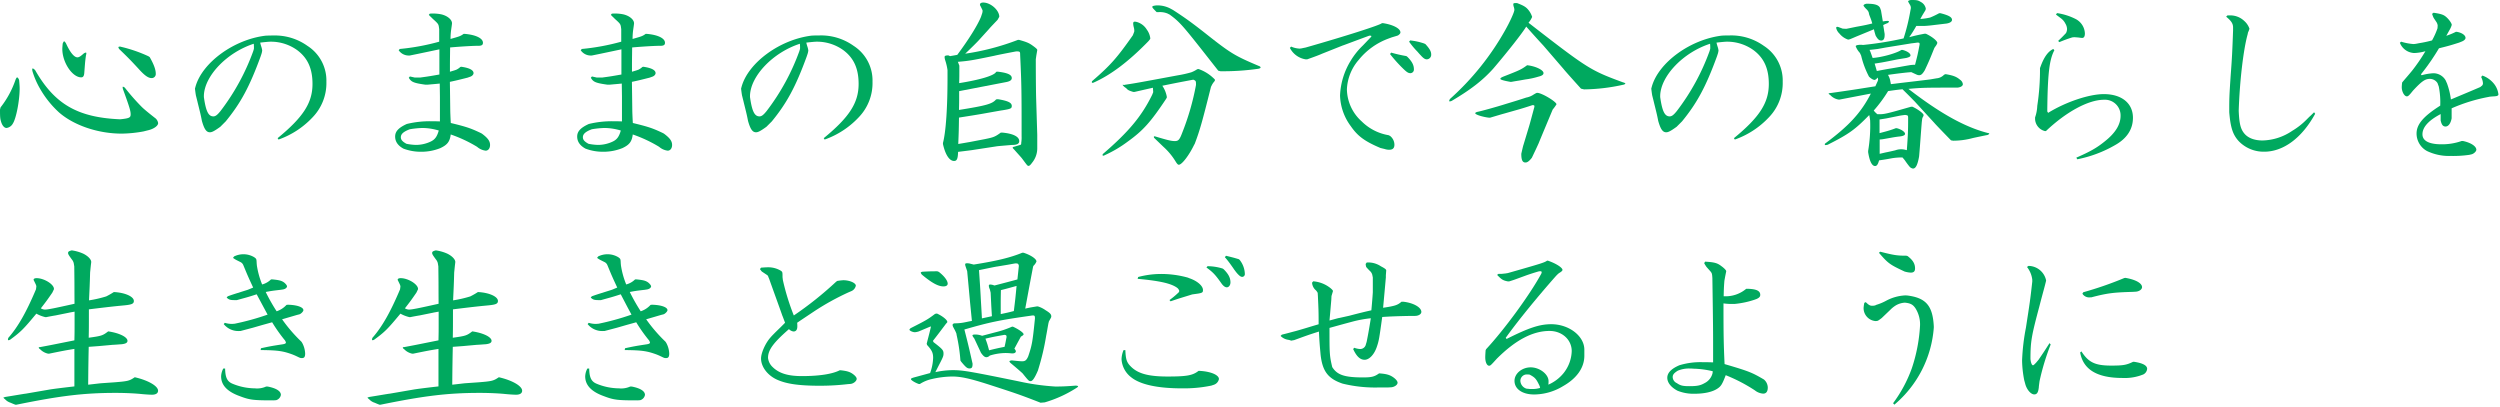 <svg id="レイヤー" xmlns="http://www.w3.org/2000/svg" viewBox="0 0 824 134"><defs><style>.cls-1{fill:#00a95f;}</style></defs><path class="cls-1" d="M.18,35.4A30.7,30.7,0,0,0,5.1,26.34c.18-.48.42-.84.54-.84s.48.3.66.9c.12,1.2.18,2.16.18,2.7,0,4-1.14,9.9-2.22,11.58a2.82,2.82,0,0,1-2.1,1.5c-.66,0-1.26-.6-1.68-1.68C.06,39.24,0,38.82,0,36.12Zm47.1,7.92a41.67,41.67,0,0,1-7.2.72c-7.74,0-15.72-2.7-20.64-7a32.37,32.37,0,0,1-6.24-7.8,26.38,26.38,0,0,1-2.52-5.82,3.56,3.56,0,0,1-.06-.66.16.16,0,0,1,.18-.18c.18,0,.42.18.78.54,6.42,11.22,14,15.6,28,16.2,3-.3,3.48-.54,3.48-1.62s-.3-2.22-2.52-8.28a3.59,3.59,0,0,1-.12-.72.13.13,0,0,1,.12-.12,1.29,1.29,0,0,1,.78.54,70.71,70.71,0,0,0,5.4,6.12q1,1,4.32,3.6a2.56,2.56,0,0,1,1.08,1.74c0,.84-1.26,1.8-3,2.28Zm-19-26c.12,0,.18.12.18.24a2.55,2.55,0,0,1-.12.66C28,20.52,28,21.36,27.78,24c-.06,1-.36,1.5-1,1.5-2.94,0-6.24-4.92-6.24-9.36,0-.36.06-1,.12-1.74.18-.48.36-.78.48-.78s.42.3.66.78c1.32,2.88,2.64,4.5,3.72,4.5.48,0,1-.3,2-1.2A1.54,1.54,0,0,1,28.26,17.34Zm21.06,1.5c1.44,2.52,2,4.2,2,5.46A1.34,1.34,0,0,1,50,25.74c-1.14,0-2.34-.84-4.38-3.12-2.22-2.4-3.18-3.42-6.3-6.42a1.74,1.74,0,0,1-.3-.6c0-.18.24-.24.48-.24a.89.89,0,0,1,.36.06,47,47,0,0,1,9.06,3.12Z"/><path class="cls-1" d="M91.5,45.54C100,38.58,103,33.84,103,27.66c0-5-1.56-8.52-5-11.1a14.82,14.82,0,0,0-8.76-2.82c-.72,0-1.8.12-3.48.3a11.24,11.24,0,0,0,.36,1.32,6.71,6.71,0,0,1,.3,1.26,5.43,5.43,0,0,1-.3,1.32l-.24.72C82.26,28.56,79.32,34,74.4,40l-1.8,1.8c-2,1.44-2.76,1.8-3.42,1.8-1.14,0-1.86-1-2.64-3.78-.3-1.62-.66-3.06-.78-3.54-.24-1-.48-1.92-.72-2.94l-.48-1.92c-.06-.36-.18-1.14-.3-2.22l.18-.66C66.66,20.64,77.1,13,87.54,11.76c1.14-.06,2.1-.06,2.58-.06a18.43,18.43,0,0,1,11.22,3.42,13.56,13.56,0,0,1,6.24,11.82A16.25,16.25,0,0,1,103,38.7,28.32,28.32,0,0,1,91.8,46ZM67.2,32c.66,4.68,1.5,6.36,3.12,6.36.72,0,1.32-.48,2.34-1.74a73.56,73.56,0,0,0,10.8-19.74l.18-.6a1.67,1.67,0,0,0,.06-.6,11.25,11.25,0,0,0-.06-1.26c-8.88,2.88-16.26,10.62-16.44,17.1Z"/><path class="cls-1" d="M141.66,4.5a13.65,13.65,0,0,1,3.84.24c2,.48,3.48,1.74,3.48,2.94,0,.12-.06.66-.18,1.44l-.12.84a21.17,21.17,0,0,0-.18,2.88c2.94-.84,3.24-.9,4.32-1.68h.3c3.66.3,6.06,1.44,6.06,2.94,0,.72-.42,1-1.56,1H157q-3.33.09-8.64.54c-.06,4.68-.06,5-.06,8,1.26-.36,1.8-.54,2.1-.66a5.09,5.09,0,0,0,1.32-.9L152,22c2.64.36,4.08,1.08,4.08,2.1,0,.48-.48,1-1.14,1.2l-.84.3c-2.88.72-3.3.84-5.82,1.38l.06,4.44.06,4.62c0,.66.06,2.46.18,4.5,5.22,1.26,6.6,1.74,10,3.36l.3.18c2,1.5,2.64,2.46,2.64,3.72,0,1.08-.6,1.86-1.44,1.86a5.23,5.23,0,0,1-2.82-1.26,44.51,44.51,0,0,0-8.7-4.08c-.3,2.4-1.14,3.42-3.42,4.5a16.75,16.75,0,0,1-6.24,1.2A16.29,16.29,0,0,1,133,49c-1.86-1-2.76-2.34-2.76-4s1.08-2.88,3.84-4.14a32.09,32.09,0,0,1,7.8-.9c.66,0,1.74,0,3.12.06V36.3L145,31.86l-.06-4.32c-1.74.18-2,.18-3.9.36h-.9c-3.84-.54-4.62-.9-5.4-2.28l.36-.42,1.62.36h1.74c3.18-.42,3.66-.54,6.36-1V16.26l-3.12.66-4,.84-2.64.54h-.48a4,4,0,0,1-3.18-1.74l.36-.42a74.11,74.11,0,0,0,13-2.4V9.6l-.12-.84c-.12-.72-.3-1-1.38-2-.54-.48-.6-.54-1.14-1.08a9.56,9.56,0,0,1-.78-.78Zm-9.54,40.74c0,.84.54,1.44,1.86,2.16a18.41,18.41,0,0,0,3.06.36,11.33,11.33,0,0,0,5-1.14c1.32-.66,2-1.56,2.58-3.6a19.37,19.37,0,0,0-5.34-.84,29.93,29.93,0,0,0-4.2.42C133,43.38,132.12,44.16,132.12,45.24Z"/><path class="cls-1" d="M201.66,4.5a13.65,13.65,0,0,1,3.84.24c2,.48,3.48,1.74,3.48,2.94,0,.12-.06.66-.18,1.44l-.12.84a21.17,21.17,0,0,0-.18,2.88c2.94-.84,3.24-.9,4.32-1.68h.3c3.66.3,6.06,1.44,6.06,2.94,0,.72-.42,1-1.56,1H217q-3.33.09-8.64.54c-.06,4.68-.06,5-.06,8,1.26-.36,1.8-.54,2.1-.66a5.09,5.09,0,0,0,1.32-.9L212,22c2.64.36,4.08,1.08,4.08,2.1,0,.48-.48,1-1.14,1.2l-.84.3c-2.88.72-3.3.84-5.82,1.38l.06,4.44.06,4.62c0,.66.06,2.46.18,4.5,5.22,1.26,6.6,1.74,10,3.36l.3.18c2,1.5,2.64,2.46,2.64,3.72,0,1.08-.6,1.86-1.44,1.86a5.23,5.23,0,0,1-2.82-1.26,44.51,44.51,0,0,0-8.7-4.08c-.3,2.4-1.14,3.42-3.42,4.5a16.75,16.75,0,0,1-6.24,1.2A16.29,16.29,0,0,1,193,49c-1.86-1-2.76-2.34-2.76-4s1.08-2.88,3.84-4.14a32.09,32.09,0,0,1,7.8-.9c.66,0,1.74,0,3.12.06V36.3L205,31.86l-.06-4.32c-1.74.18-2,.18-3.9.36h-.9c-3.84-.54-4.62-.9-5.4-2.28l.36-.42,1.62.36h1.74c3.18-.42,3.66-.54,6.36-1V16.26l-3.12.66-4,.84-2.64.54h-.48a4,4,0,0,1-3.18-1.74l.36-.42a74.11,74.11,0,0,0,13-2.4V9.6l-.12-.84c-.12-.72-.3-1-1.38-2-.54-.48-.6-.54-1.14-1.08a9.56,9.56,0,0,1-.78-.78Zm-9.54,40.74c0,.84.54,1.44,1.86,2.16a18.41,18.41,0,0,0,3.06.36,11.33,11.33,0,0,0,5-1.14c1.32-.66,2-1.56,2.58-3.6a19.37,19.37,0,0,0-5.34-.84,29.93,29.93,0,0,0-4.2.42C193,43.38,192.12,44.16,192.12,45.24Z"/><path class="cls-1" d="M271.5,45.54C280,38.58,283,33.84,283,27.66c0-5-1.56-8.52-5-11.1a14.82,14.82,0,0,0-8.76-2.82c-.72,0-1.8.12-3.48.3a11.24,11.24,0,0,0,.36,1.32,6.71,6.71,0,0,1,.3,1.26,5.43,5.43,0,0,1-.3,1.32l-.24.72C262.26,28.56,259.32,34,254.4,40l-1.8,1.8c-2,1.44-2.76,1.8-3.42,1.8-1.14,0-1.86-1-2.64-3.78-.3-1.62-.66-3.06-.78-3.54-.24-1-.48-1.92-.72-2.94l-.48-1.92c-.06-.36-.18-1.14-.3-2.22l.18-.66c2.22-7.92,12.66-15.54,23.1-16.8,1.14-.06,2.1-.06,2.58-.06a18.43,18.43,0,0,1,11.22,3.42,13.56,13.56,0,0,1,6.24,11.82A16.25,16.25,0,0,1,283,38.7,28.32,28.32,0,0,1,271.8,46ZM247.2,32c.66,4.68,1.5,6.36,3.12,6.36.72,0,1.32-.48,2.34-1.74a73.56,73.56,0,0,0,10.8-19.74l.18-.6a1.67,1.67,0,0,0,.06-.6,11.25,11.25,0,0,0-.06-1.26c-8.88,2.88-16.26,10.62-16.44,17.1Z"/><path class="cls-1" d="M328.8,6.54c-1.32,1.38-2.64,2.76-2.7,2.88l-3.48,3.84c-.6.66-2.34,2.4-4.5,4.44a81,81,0,0,0,17.4-4.56h.36c2.76.78,3.36,1.08,4.62,2,1,.72,1.44,1.14,1.38,1.38l-.3,1.74-.18,1.26c0,6.18.06,11.34.12,13.14l.36,11.82V49a7.47,7.47,0,0,1-1.74,4.68c-.42.6-.84,1-1.08,1-.42,0-.42-.06-2.16-2.4-.36-.48-1-1.14-2.7-3.06-.24-.24-.42-.42-.42-.54s.12-.24.42-.3l1.8-.54c.54-.12.6-.18.6-.78a10.68,10.68,0,0,0,.12-2.1c0-14.34,0-16.92-.48-26.88,0-1.08-.06-1.14-1.32-1.14-3.18.6-6.24,1.2-7.2,1.44-7.5,1.56-8.34,1.68-12,2l.48,1.26c0,3.66,0,3.9-.06,5.76,6.84-1.08,11.7-2.52,12.18-3.72l.48-.06c3.24.36,4.68,1,4.68,2.1,0,.72-.66,1.14-2.1,1.38l-15.24,2.94v2c0,1.26,0,2-.06,4.2,9-1.44,11-2,12.24-3.48l.6-.06c3.3.54,4.56,1.14,4.56,2.22,0,.84-.36,1-3.12,1.44-.48.06-1.44.24-2.82.48-3.72.66-4.14.78-11.46,1.92-.06,4-.06,4.56-.24,8.7,1.86-.3,3.12-.54,3.54-.6l5.22-1c2.88-.6,3.3-.72,5.28-2.16h.36c3.6.3,5.7,1.32,5.7,2.82,0,.9-.78,1.26-2.46,1.26-2.7.24-4.5.36-5.16.48l-7.44,1.14c-.18.06-2.7.36-5.1.66-.06,2.22-.36,3-1.32,3-1.5,0-2.88-2-3.66-5.58v-.36c1-3.78,1.5-11.94,1.5-21.36V23.1a18.44,18.44,0,0,0-.78-3.3,4.16,4.16,0,0,1-.18-1c0-.42.36-.54,1.26-.54l.54.24,1.38-.24,1-.18c3.78-5.1,6.6-9.6,7.8-12.48l.3-.9a3.22,3.22,0,0,0,.24-1.14c0-.18,0-.18-.78-1.74C323,1.8,323,1.68,323,1.5c0-.42.42-.66,1.08-.66,2.34,0,5.1,2.34,5.28,4.5a.45.45,0,0,1-.06.3Z"/><path class="cls-1" d="M378.48,13.62c-6.48,6.66-12.36,11.1-18.06,13.62a.76.76,0,0,1-.36.06.16.16,0,0,1-.18-.18.76.76,0,0,1,.06-.36c6.12-5.28,8.22-7.68,13.44-15.12l.42-1.08a1.17,1.17,0,0,0,.06-.48,4.08,4.08,0,0,0-.18-1.14,5.78,5.78,0,0,1-.18-1.2c0-.42.18-.6.54-.6a3.33,3.33,0,0,1,.9.18A5.66,5.66,0,0,1,378,9.78a6,6,0,0,1,1.14,2.88c0,.12-.06.18-.12.3ZM395,22.74a13.42,13.42,0,0,1,4.68,2.76c.6.54.78.72.78.9a1.18,1.18,0,0,1-.24.48,5.53,5.53,0,0,0-.78,1.14l-.3.6C396.24,40.2,395.46,43,393.78,47.4l-.24.42c-1.62,3.36-4,6.48-5,6.48-.3,0-.6-.3-1.14-1.2a21.41,21.41,0,0,0-3.9-4.68l-3.12-3a.76.76,0,0,1-.06-.36c0-.06.06-.12.18-.12a.76.76,0,0,1,.36.06c4,1.2,5.22,1.5,6.36,1.5s1.56-.42,2.4-2.64A83.71,83.71,0,0,0,394.2,28c0-1.26,0-1.38-.9-1.74-3.78.72-4.86.9-10.2,2A9.32,9.32,0,0,1,384.6,32a.85.85,0,0,1-.12.36l-.3.48c-4.92,7.38-7.44,10.2-12.36,13.74a40.27,40.27,0,0,1-7.68,4.56,1.14,1.14,0,0,1-.54.18.16.16,0,0,1-.18-.18.76.76,0,0,1,.06-.36c8.52-7.32,12.78-12.42,16.26-19.5l.36-.9L380,28.92l-3.18.72-2.88.66h-.42c-1.38-.42-1.8-.6-2.34-1.26A4,4,0,0,1,370,28V28l.06-.06.48.06a.45.45,0,0,0,.24-.06c4-.6,4.5-.72,17.46-3.12a36.83,36.83,0,0,0,4.44-1,10.3,10.3,0,0,0,1.92-1ZM386.64,3.3c4,2.58,6.36,4.32,10.5,7.56,8.64,6.84,9.78,7.5,18.06,11a.71.71,0,0,1,.3.36c0,.24-.42.42-1,.48a81.25,81.25,0,0,1-12.24.78l-.72-.18-5.28-6.72C389.76,8.34,388.56,7,385.5,4.8l-.72-.36A6.6,6.6,0,0,0,381.9,4h-.66c-1.32-1.32-1.44-1.5-1.44-1.74s.3-.36,1.32-.48a9.21,9.21,0,0,1,4.56,1Z"/><path class="cls-1" d="M455.76,7.62c3.3.48,5.82,1.74,5.82,3.06,0,.3-.24.6-.66.9-.12.12-.12.12-2.16.72l-1.14.42a22.67,22.67,0,0,0-9.84,7.08,15.76,15.76,0,0,0-3.84,9.66A14.52,14.52,0,0,0,448.8,40a16.44,16.44,0,0,0,8.88,4.56l.48.24a3.72,3.72,0,0,1,1.44,2.88c0,1.14-.54,1.68-1.74,1.68a4.51,4.51,0,0,1-1.44-.24L455,48.78c-5.22-2.22-7.5-3.9-9.78-7.2a17.74,17.74,0,0,1-3.54-10.08A23.65,23.65,0,0,1,445.2,20a24.23,24.23,0,0,1,4-5c1.62-1.68,2.46-2.58,2.52-2.64a1.07,1.07,0,0,0,.3-.42c0-.12-.18-.18-.42-.18h-.3c-7.8,2.88-8,3-8.76,3.24l-6.78,2.7c-.78.36-2.46,1-4.92,1.86h-.48a7.06,7.06,0,0,1-5.22-3.78l.42-.42a7.7,7.7,0,0,0,2.76.66,5.34,5.34,0,0,0,1.14-.18l.9-.18c13.26-3.78,24.48-7.38,25.08-8Zm8.1,11.1c1.5,1.5,2.16,2.7,2.16,4.08a1.19,1.19,0,0,1-1.14,1.32c-.66,0-1.14-.3-2.1-1.2a47.37,47.37,0,0,1-4.62-5.1l.36-.48a46.1,46.1,0,0,0,5,1.14Zm5.94-4.2c1.44,1.56,1.92,2.46,1.92,3.42a1.51,1.51,0,0,1-1.44,1.62c-.6,0-1.14-.36-2-1.32-.36-.36-.72-.78-1.08-1.2a26.82,26.82,0,0,1-2.76-3.3l.36-.42a21.15,21.15,0,0,1,4.56,1Z"/><path class="cls-1" d="M508.68,15c-1.86-2-3.72-4.08-5.64-6.24-1.14,2-6.3,8.52-10.86,13.86-3.6,4-7.56,7-13.68,10.62a1.6,1.6,0,0,1-.72.18c-.06,0-.12-.06-.12-.18a1.32,1.32,0,0,1,.36-.72A88.21,88.21,0,0,0,496.08,10c1.56-2.76,3.06-6,3.06-6.78a3.91,3.91,0,0,0-.24-1.08,3.59,3.59,0,0,1-.12-.72c0-.36.18-.42,1.2-.42,1.92.72,2.82,1.2,3.54,2A6.93,6.93,0,0,1,505,5.58a7.9,7.9,0,0,1-1.2,1.92c19.5,15.12,20.34,15.66,31.08,19.62.48.12.84.3.84.42s-.36.36-.84.42a61.64,61.64,0,0,1-12.78,1.5l-1-.24c-2.28-2.52-5.34-5.94-5.7-6.42ZM490.5,38.76c-2.1-.3-4.26-1-4.26-1.44,0-.18.3-.36.84-.48.78-.12,6.24-1.62,9.24-2.58,2.58-.78,4.56-1.38,6.72-2.1a6.58,6.58,0,0,0,2-.72c1.14-.72,1.44-.84,1.62-.84,1.5,0,6.36,2.94,6.36,3.78a14.79,14.79,0,0,1-1.26,1.74c-2.58,6.18-4.14,9.9-4.62,11.1C506.34,49,506,49.68,504.9,52c-.9,1.14-1.5,1.56-2.1,1.56-1,0-1.38-.84-1.38-2.88.36-1.56.6-2.64.72-2.94l1.74-5.76c.3-.9,1-3.6,1.8-6.54a1.35,1.35,0,0,0,.06-.42c0-.3-.12-.36-.66-.36-2.16.72-3.6,1.14-4.2,1.32l-5.28,1.5c-.48.12-2.46.72-4.5,1.32ZM497.94,27c-2.1-.36-3.42-.72-3.42-1s.36-.48.9-.72c5.52-2.16,5.94-2.34,7.92-3.78,2.76.3,5.4,1.56,5.4,2.58,0,.54-.48.9-1.74,1.2a25.28,25.28,0,0,1-4.2.9l-1.68.3c-.6.12-1.56.24-2.82.48Z"/><path class="cls-1" d="M571.5,45.54C580,38.58,583,33.84,583,27.66c0-5-1.56-8.52-5-11.1a14.82,14.82,0,0,0-8.76-2.82c-.72,0-1.8.12-3.48.3a11.24,11.24,0,0,0,.36,1.32,6.71,6.71,0,0,1,.3,1.26,5.43,5.43,0,0,1-.3,1.32l-.24.72C562.26,28.56,559.32,34,554.4,40l-1.8,1.8c-2,1.44-2.76,1.8-3.42,1.8-1.14,0-1.86-1-2.64-3.78-.3-1.62-.66-3.06-.78-3.54-.24-1-.48-1.92-.72-2.94l-.48-1.92c-.06-.36-.18-1.14-.3-2.22l.18-.66c2.22-7.92,12.66-15.54,23.1-16.8,1.14-.06,2.1-.06,2.58-.06a18.43,18.43,0,0,1,11.22,3.42,13.56,13.56,0,0,1,6.24,11.82A16.25,16.25,0,0,1,583,38.7,28.32,28.32,0,0,1,571.8,46ZM547.2,32c.66,4.68,1.5,6.36,3.12,6.36.72,0,1.32-.48,2.34-1.74a73.56,73.56,0,0,0,10.8-19.74l.18-.6a1.67,1.67,0,0,0,.06-.6,11.25,11.25,0,0,0-.06-1.26c-8.88,2.88-16.26,10.62-16.44,17.1Z"/><path class="cls-1" d="M634.08,4.26c-.54.9-.6,1-1.14,2a21.07,21.07,0,0,0,3.24-.48,29,29,0,0,0,3-1.44h.36c2.82.72,3.84,1.32,3.84,2.22,0,.54-.6,1-1.8,1.2-5.1.6-5.76.72-7.2.78h-2.76a38.94,38.94,0,0,1-2.34,3.72c2.52-.66,2.88-.72,5-1.14h.48c2,.9,3.84,2.4,3.78,3.06a3.29,3.29,0,0,1-.54,1l-.42.6c-1.5,3.72-1.74,4.32-3.18,7.38-.72,1.2-1.2,1.62-1.8,1.62s-.6-.06-2.64-1c-1.74.12-4.32.42-7.68.9a6.08,6.08,0,0,1,.72,1.8c0,.12.12.54.24,1.26.84-.12,1.62-.18,1.92-.24,4-.48,7.68-.9,11-1.32l2.1-.36a3.84,3.84,0,0,0,2.52-1.2l.48-.18c2.52.42,3.6.84,4.8,1.86a2.06,2.06,0,0,1,.9,1.44c0,.54-.6,1-1.74,1.14-10.32,0-11.64,0-16.2.42,10.38,8,18.48,12.54,26.1,14.52q.54.09.54.18c0,.18-.18.3-.54.48-2.1.42-4.08.84-4.8,1a25,25,0,0,1-6.54.9l-.72-.12c-2.58-2.64-5.34-5.52-5.46-5.7l-6.54-7.14c-.48-.48-1.86-1.92-4-4-2.28.24-2.58.3-4.74.6a44.92,44.92,0,0,1-4.74,6.42,7.56,7.56,0,0,0,1.2,1.2c2.28.06,2.7-.06,11.1-2.46h.48c1.8.84,3.66,2.22,3.66,2.76a1.53,1.53,0,0,1-.12.42,2.23,2.23,0,0,0-.36.9l-.12,1c-.36,4.38-.54,7.32-.84,10.8l-.06.6c-.48,2.64-1.08,3.9-2,3.9a1.86,1.86,0,0,1-1.2-.72c-.3-.36-.72-.9-1.26-1.68-.18-.3-.54-.72-1-1.26a19.85,19.85,0,0,0-3.72.3c-1.5.3-2.82.48-4,.66-.36,1.32-.72,1.86-1.32,1.86-1,0-1.8-1.5-2.28-4.56v-.42a50,50,0,0,0,.66-10.08c-.12-.78-.12-.9-.3-1.74-4.68,4.8-6.66,6.24-13.68,9.78a3.59,3.59,0,0,1-.72.12c-.18,0-.24-.06-.24-.18a.54.54,0,0,1,.06-.3c8-5.94,11.88-10.2,15.12-16.5l-2.52.48-7.8,1.5H606a4.74,4.74,0,0,1-2.58-1.32c-.18-.18-.36-.36-.48-.36l-.24-.24c0-.12.3-.24.72-.24,5.1-.72,8.7-1.26,10.5-1.56l4.2-.66.78-1.74a1.85,1.85,0,0,0,.12-.48,3.1,3.1,0,0,0-.12-.66c-.42.48-.78.78-1.08.78s-1-.3-1.8-1.08a29.38,29.38,0,0,1-2.58-6.9l-.3-.66a2.19,2.19,0,0,0-.42-.6,6.56,6.56,0,0,1-1.08-1.86c0-.18.3-.36.84-.42a5.1,5.1,0,0,1,1.56,0,111.36,111.36,0,0,0,13.38-2.16,65.7,65.7,0,0,0,2.22-9l.18-1a2,2,0,0,0-.3-1.08c-.48-.84-.6-1-.6-1.14S629.34,0,630,0c1.74,0,2.16.06,3.12.66a3.11,3.11,0,0,1,1.62,2.16,1.37,1.37,0,0,1-.18.66Zm-22.2,4.56c3.06-.54,3.42-.66,5.22-1.08-.36-1.32-.48-1.5-1-2.88L615.9,4a3.26,3.26,0,0,0-.84-1.08c-.78-.84-.84-1-.84-1.14s.3-.42.9-.54c2.82-.06,4.26.42,4.62,1.56l.24.66.3,1.8.3,1.8a14.51,14.51,0,0,1,1.5-.18c.36.06.54.12.54.24s-.12.24-.42.48a16.31,16.31,0,0,0-1.5.66c.24,1.32.24,1.5.48,2.94v.3c0,1.26-.36,1.86-1.14,1.86-.54,0-1-.3-1.5-1.08l-.3-.48a18.62,18.62,0,0,1-.6-2.16c-.48.24-1,.42-1.56.66l-4.38,1.8c-.42.18-1.08.48-2,.84l-.54.12a6.11,6.11,0,0,1-2.88-2,3.6,3.6,0,0,1-1.08-1.86.35.35,0,0,1,.36-.36,2.18,2.18,0,0,1,.66.18l1.14.42,1.2.06ZM618.6,23.4c1.92-.36,3.54-.66,4.32-.78,2.22-.36,4.38-.78,6.54-1.14a9.92,9.92,0,0,1,1.74-.12c.78-3,.9-3.48,1.44-6.36a1.49,1.49,0,0,0,.06-.48c0-.42-.12-.48-.78-.48-1.14.18-2,.24-2.22.3l-4.08.66-4.08.66-2.64.48c-.48.06-1.38.18-2.7.3l.3.66c.36,1,.42,1.14.72,2,2.88-.18,7.74-1.5,9.48-2.64h.42c1.56.42,2.58,1.14,2.58,1.8,0,.36-.42.6-1.38.84l-2.58.42c-.42.06-1.5.3-3.06.6-2.1.42-2.76.54-4.8.84l.36,1.2Zm9.9,26c.36-5,.42-6.24.42-10.38,0-1-.06-1-1-1.14-1,.12-1.74.24-2,.3l-4.14.84c-.3.06-1.14.18-2.28.36v4.5l1.8-.48a34.25,34.25,0,0,0,3.54-1.14h.36c1.44.36,2.7,1.2,2.7,1.86q0,.72-2.16.9c-1,.12-2,.3-2,.3l-2.7.48a9.73,9.73,0,0,1-1.5.18V50.7c1.08-.24,2-.48,2.4-.54,1.44-.3,2.4-.54,2.7-.6a5.59,5.59,0,0,1,3.78-.06Z"/><path class="cls-1" d="M675.06,37.2c5.82-3.6,13.5-6.18,18.36-6.18,5.88,0,9.6,3,9.6,7.8,0,3.78-2,6.84-5.88,9a40.34,40.34,0,0,1-12.48,4.68l-.3-.54c4.56-2,6.78-3.24,9.42-5.4,3.48-2.76,5.16-5.52,5.16-8.4a5.15,5.15,0,0,0-5.46-5.28c-5.16,0-12.48,4-19.14,10.32H674a4.25,4.25,0,0,1-3.24-4.08V38.7a12.71,12.71,0,0,0,.72-3.78,77.33,77.33,0,0,0,.9-12.48l.18-.48c1.14-3.12,2.46-5,4.2-5.82l.36.42c-1.68,3.12-2.22,7.92-2.34,20.16Zm3.3-23.7c1.32-1.26,1.5-1.44,2.58-2.58a2.92,2.92,0,0,0,.36-1.38,3.68,3.68,0,0,0-.54-1.74,4.84,4.84,0,0,0-1.44-1.74c-.24-.18-.78-.6-1.68-1.26l.36-.48a19.92,19.92,0,0,1,6.24,2A5.62,5.62,0,0,1,687.18,11c0,1-.3,1.5-.9,1.5a9.75,9.75,0,0,1-1.08-.12c-.6-.06-1.44-.12-1.56-.12l-.6.06a44.59,44.59,0,0,0-4.26,1.56Z"/><path class="cls-1" d="M763.08,37.5C758.76,45.42,752.64,50,746.28,50a11.39,11.39,0,0,1-8.34-3.42c-2-2.16-2.76-4.5-3.18-9.6,0-4.62,0-5,.48-12.24.42-5.46.54-7.86.78-14.7v-1c0-1.26-.6-2.16-2.28-3.54l.42-.42h.6a6.66,6.66,0,0,1,4.92,1.8,6,6,0,0,1,1.74,2.58,7.5,7.5,0,0,1-.48,1.26l-.12.6c-1.44,5.16-2.64,15.78-2.94,25.2.18,4.2.6,6,1.86,7.5s3.36,2.28,6,2.28a18.1,18.1,0,0,0,9.78-3.18,23.35,23.35,0,0,0,4.74-3.72l.9-.9c.36-.3.9-.84,1.56-1.5Z"/><path class="cls-1" d="M809.82,10.5c1.68.3,2.82,1.14,2.82,2,0,.42-.48.9-1.26,1.2l-.9.36c-3.36,1.08-4,1.2-6.6,1.86a74.19,74.19,0,0,1-5.94,8.58l.24.3a17.52,17.52,0,0,1,3.9-.66,4.67,4.67,0,0,1,4,2.34l.48,1.08a25.12,25.12,0,0,1,1.26,5.22c6-2.52,6.18-2.58,9.66-4.08l.6-.48a1.09,1.09,0,0,0,.3-.84,5.24,5.24,0,0,0-.6-2l.42-.48a8.66,8.66,0,0,1,3.9,2.82,6.93,6.93,0,0,1,1.38,3.36.46.46,0,0,1-.36.48c-.12.12-.42.12-.78.18-1.08.06-1.62.12-1.68.12l-.6.12a55.62,55.62,0,0,0-12,3.72V39c-.3,1.68-1.08,2.7-2,2.7s-1.32-.66-1.62-2v-2.1c-4,2.1-6,4.32-6,6.66,0,2.16,2.16,3.3,6.3,3.3a19.43,19.43,0,0,0,6.6-1.08h.48c2.58.54,4.38,1.74,4.38,2.88,0,.54-.84,1.32-1.56,1.5l-.78.18a37.74,37.74,0,0,1-6.12.36,16.79,16.79,0,0,1-7.8-1.62A6.57,6.57,0,0,1,796.5,44c0-3,2.22-5.64,7.8-9.18a26.4,26.4,0,0,0-.48-6.3l-.42-1.14A3,3,0,0,0,800.88,26c-1.56,0-2.7.78-5.58,3.9-1.2,1.5-1.56,1.86-2,1.86-.84,0-1.68-1.56-1.68-3,0-.42.06-1,.12-1.56l.24-.3c1.32-1.56,1.62-1.86,3-3.54a59,59,0,0,0,4.44-6.48,15.55,15.55,0,0,1-3.78.6l-.48-.06A5.28,5.28,0,0,1,791,14.1l.42-.36a18,18,0,0,0,4.08.78,6.93,6.93,0,0,0,1-.12l.9-.18a37.65,37.65,0,0,0,4.2-.9,24.17,24.17,0,0,0,1.8-4l.06-.9A2.63,2.63,0,0,0,803,7.2l-.84-1.26a8,8,0,0,1-.54-1.38l.48-.36c2,.3,3.06.54,3.84,1.14,1,.72,2.16,2.28,2.16,2.88A7.53,7.53,0,0,1,807.3,10l-1,1.8a22,22,0,0,0,3.18-1.32Z"/><path class="cls-1" d="M24.54,96.56c0-3,0-3.6-.06-8.76l-.18-1.08a3.16,3.16,0,0,0-.66-1.26c-1-1.38-1.2-1.68-1.2-2.1s.3-.6,1.2-.84a13.92,13.92,0,0,1,3.78,1.08c1.62.78,2.76,2,2.64,2.88l-.12,1-.24,2.34c-.12,4.5-.18,5.16-.36,9.18A40.09,40.09,0,0,0,35,97.7a25.08,25.08,0,0,0,2.52-1.44c3.72.18,6.6,1.5,6.6,2.94,0,.9-.66,1.2-3.06,1.44s-2.94.24-11.76,1.32c0,5.46,0,6.48-.06,9.36,4.32-.6,4.62-.72,6.42-2.1,3.66.54,6.36,1.86,6.36,3.12,0,.66-.66,1-2.1,1.14-.36,0-1.38.12-2.82.18l-4.62.42-3.24.24c-.12,5.94-.12,6.6-.18,12.48,2.16-.24,3.6-.42,4.26-.48l4.32-.3c4.56-.36,5-.48,6.78-1.68,4.38,1,7.68,2.88,7.68,4.44,0,.84-.72,1.32-2,1.32-.84,0-2.58-.12-4.26-.3-2.28-.18-4.86-.3-7.74-.3-10.62,0-18.48,1-32.7,3.9H5.1c-.36-.12-1.08-.42-1.62-.66a4.05,4.05,0,0,1-1.8-1.14,2.28,2.28,0,0,1-.36-.3c-.12-.12-.18-.18-.18-.24s.24-.12.66-.24c3.06-.48,5.94-1,6.72-1.08l8-1.38c1.14-.18,3.9-.54,8-1V115c-2.94.48-3.9.66-8.28,1.56h-.42a5.08,5.08,0,0,1-2.64-1.5.76.76,0,0,1-.42-.48c0-.12.18-.18.48-.18l2.22-.42c1.62-.3,2.46-.48,9.06-1.8.06-2.46.06-3.24.06-5.46v-4c-1,.18-1.68.3-1.92.36l-4.44.9c-.42.06-1.44.24-2.94.54h-.36a11.52,11.52,0,0,1-2.94-1.14c-4.14,5-5.1,6-8.64,8.58a1.38,1.38,0,0,1-.54.18c-.12,0-.18-.06-.18-.24a2.23,2.23,0,0,1,.12-.54c3.18-3.6,5.94-8.46,9.12-16l.12-.9V94.4c-.06-.42-.06-.42-.84-2-.06-.06-.06-.12-.06-.24,0-.3.42-.48,1-.48,2.4,0,5.7,2,5.7,3.54a.36.36,0,0,1-.06.24l-.48,1c-1.74,2.52-2,2.88-3.78,5.16a2.75,2.75,0,0,0,1.32.42c1,0,3.06-.42,9.78-1.92Z"/><path class="cls-1" d="M88.2,127.4c2.82.54,4.38,1.5,4.38,2.76A2.19,2.19,0,0,1,91,131.9l-.84.06c-6.6,0-7.8-.12-11.1-1.38-4.2-1.5-6.18-3.66-6.18-6.54a6,6,0,0,1,.72-2.58h.6c.06,2.94.66,4.26,2.4,5A19.58,19.58,0,0,0,84,128a7.17,7.17,0,0,0,3.72-.6Zm-8-40a1.93,1.93,0,0,0-.9-1l-1.32-.66A9.22,9.22,0,0,1,76.8,85l.36-.48a7,7,0,0,1,3-.72,6.92,6.92,0,0,1,3.66,1c.72.54.72.54.78,2l.06.66a27.45,27.45,0,0,0,1.74,6.3,6.61,6.61,0,0,0,2.94-1.68h.42c2.28.24,3,.42,3.84,1,.6.48,1,1,1,1.32s-.42.84-1.32,1l-.78.12c-2.58.3-3.06.36-4.92.72a59.89,59.89,0,0,0,3.6,6.36,7.66,7.66,0,0,0,3.24-2.1l.42-.06c3,.06,5.16.78,5.16,1.8,0,.42-.84,1.26-1.38,1.38l-.72.18-2.46.72-2.46.72a50.22,50.22,0,0,0,6.36,7.38l.24.36a8,8,0,0,1,1,3.54c0,1.08-.3,1.5-1,1.5s-.54,0-2.34-.84l-.72-.3c-3.24-1.2-4.92-1.44-10.62-1.5l.12-.6c2.76-.6,3.36-.72,6.9-1.26.9-.12,1.32-.3,1.32-.6a2.07,2.07,0,0,0-.54-1,51.06,51.06,0,0,1-4-5.7l-3.24.9-3.12.9-4.08,1.08H78.9a6.15,6.15,0,0,1-5.16-2.28l.36-.42a7.75,7.75,0,0,0,2.4.36l.84-.06a84,84,0,0,0,10.86-3l-1.26-2.34L84.6,97c-3.06,1-3.54,1.08-6.54,1.92H77.7c-1.74,0-2.16-.06-3-.84l.36-.42c1.14-.42,2.28-.78,2.46-.84l4-1.26c.24-.06.9-.36,1.92-.78-1.44-3.12-1.68-3.6-2.94-6.66Z"/><path class="cls-1" d="M144.54,96.56c0-3,0-3.6-.06-8.76l-.18-1.08a3.16,3.16,0,0,0-.66-1.26c-1-1.38-1.2-1.68-1.2-2.1s.3-.6,1.2-.84a13.92,13.92,0,0,1,3.78,1.08c1.62.78,2.76,2,2.64,2.88l-.12,1-.24,2.34c-.12,4.5-.18,5.16-.36,9.18A40.09,40.09,0,0,0,155,97.7a25.08,25.08,0,0,0,2.52-1.44c3.72.18,6.6,1.5,6.6,2.94,0,.9-.66,1.2-3.06,1.44s-2.94.24-11.76,1.32c0,5.46,0,6.48-.06,9.36,4.32-.6,4.62-.72,6.42-2.1,3.66.54,6.36,1.86,6.36,3.12,0,.66-.66,1-2.1,1.14-.36,0-1.38.12-2.82.18l-4.62.42-3.24.24c-.12,5.94-.12,6.6-.18,12.48,2.16-.24,3.6-.42,4.26-.48l4.32-.3c4.56-.36,5-.48,6.78-1.68,4.38,1,7.68,2.88,7.68,4.44,0,.84-.72,1.32-2,1.32-.84,0-2.58-.12-4.26-.3-2.28-.18-4.86-.3-7.74-.3-10.62,0-18.48,1-32.7,3.9h-.3c-.36-.12-1.08-.42-1.62-.66a4.05,4.05,0,0,1-1.8-1.14,2.28,2.28,0,0,1-.36-.3c-.12-.12-.18-.18-.18-.24s.24-.12.66-.24c3.06-.48,5.94-1,6.72-1.08l8-1.38c1.14-.18,3.9-.54,8-1V115c-2.94.48-3.9.66-8.28,1.56h-.42a5.08,5.08,0,0,1-2.64-1.5.76.76,0,0,1-.42-.48c0-.12.18-.18.48-.18l2.22-.42c1.62-.3,2.46-.48,9.06-1.8.06-2.46.06-3.24.06-5.46v-4c-1,.18-1.68.3-1.92.36l-4.44.9c-.42.06-1.44.24-2.94.54h-.36a11.52,11.52,0,0,1-2.94-1.14c-4.14,5-5.1,6-8.64,8.58a1.38,1.38,0,0,1-.54.18c-.12,0-.18-.06-.18-.24a2.23,2.23,0,0,1,.12-.54c3.18-3.6,5.94-8.46,9.12-16l.12-.9V94.4c-.06-.42-.06-.42-.84-2-.06-.06-.06-.12-.06-.24,0-.3.42-.48,1-.48,2.4,0,5.7,2,5.7,3.54a.36.36,0,0,1-.06.24l-.48,1c-1.74,2.52-2,2.88-3.78,5.16a2.75,2.75,0,0,0,1.32.42c1,0,3.06-.42,9.78-1.92Z"/><path class="cls-1" d="M208.2,127.4c2.82.54,4.38,1.5,4.38,2.76A2.19,2.19,0,0,1,211,131.9l-.84.06c-6.6,0-7.8-.12-11.1-1.38-4.2-1.5-6.18-3.66-6.18-6.54a6,6,0,0,1,.72-2.58h.6c.06,2.94.66,4.26,2.4,5A19.58,19.58,0,0,0,204,128a7.17,7.17,0,0,0,3.72-.6Zm-8-40a1.93,1.93,0,0,0-.9-1l-1.32-.66A9.22,9.22,0,0,1,196.8,85l.36-.48a7,7,0,0,1,3-.72,6.92,6.92,0,0,1,3.66,1c.72.54.72.54.78,2l.06.66a27.45,27.45,0,0,0,1.74,6.3,6.61,6.61,0,0,0,2.94-1.68h.42c2.28.24,3,.42,3.84,1,.6.48,1,1,1,1.32s-.42.84-1.32,1l-.78.12c-2.58.3-3.06.36-4.92.72a59.89,59.89,0,0,0,3.6,6.36,7.66,7.66,0,0,0,3.24-2.1l.42-.06c3,.06,5.16.78,5.16,1.8,0,.42-.84,1.26-1.38,1.38l-.72.18-2.46.72-2.46.72a50.22,50.22,0,0,0,6.36,7.38l.24.36a8,8,0,0,1,1,3.54c0,1.08-.3,1.5-1,1.5s-.54,0-2.34-.84l-.72-.3c-3.24-1.2-4.92-1.44-10.62-1.5l.12-.6c2.76-.6,3.36-.72,6.9-1.26.9-.12,1.32-.3,1.32-.6a2.07,2.07,0,0,0-.54-1,51.06,51.06,0,0,1-4-5.7l-3.24.9-3.12.9-4.08,1.08h-.42a6.15,6.15,0,0,1-5.16-2.28l.36-.42a7.75,7.75,0,0,0,2.4.36l.84-.06a84,84,0,0,0,10.86-3l-1.26-2.34L204.6,97c-3.06,1-3.54,1.08-6.54,1.92h-.36c-1.74,0-2.16-.06-3-.84l.36-.42c1.14-.42,2.28-.78,2.46-.84l4-1.26c.24-.06.9-.36,1.92-.78-1.44-3.12-1.68-3.6-2.94-6.66Z"/><path class="cls-1" d="M275.94,92.6a18.84,18.84,0,0,1,2-.24c2.1,0,4.14.9,4.14,1.8A2.51,2.51,0,0,1,280.5,96l-.84.36a83.39,83.39,0,0,0-11.28,6.24c-4.68,3.12-4.68,3.12-5.64,3.78a9.33,9.33,0,0,1,.06,1.2c0,1.08-.42,1.68-1.26,1.68a2.55,2.55,0,0,1-1.5-.78c-5.22,4.56-6.9,6.9-6.9,9.48a4.81,4.81,0,0,0,1.44,2.94c2.1,2.1,5,3.06,9.72,3.06,5.7,0,10-.66,12.48-1.92h.3c2.16.24,3.12.54,4.14,1.32.72.54,1.14,1.08,1.14,1.5,0,.72-1,1.56-2,1.68l-.84.06a79.12,79.12,0,0,1-9.3.54c-6.9,0-11-.6-14.1-2s-5.28-4.2-5.28-7c0-1.74,1.38-4.92,3-6.78.54-.66,1.74-1.86,3.42-3.48l1.5-1.5c-.48-1.26-.78-2.1-.9-2.34-1.2-3.42-2.88-8-4.32-12.06l-.3-.72a1,1,0,0,0-.48-.66l-1.5-1c-.18-.06-.42-.42-.78-.9l.36-.48c.9-.06,1.62-.12,2.34-.12a8.06,8.06,0,0,1,4.2,1.14c.54.42.54.42.54,2.1l.12,1a76.9,76.9,0,0,0,3.6,11.64,114.8,114.8,0,0,0,13.92-11.1Z"/><path class="cls-1" d="M308.82,103.34c1.86.84,3.48,2.16,3.42,2.82,0,.06,0,.06-.54.66l-.12.18c-1.86,2.46-2.16,2.88-4.08,5.34l.18.42c2.94,2.28,3.3,2.64,3.3,3.78,0,.72-.12,1.08-1,2.82-.72,1.38-1.26,2.46-1.68,3.3A27.36,27.36,0,0,1,314,122c3.3,0,5.46.36,21.9,3.72a76,76,0,0,0,11.94,1.68c2.16,0,3.66-.06,6.66-.3.48,0,.84.12.84.24s-.18.3-.48.48a40.34,40.34,0,0,1-10.5,4.8l-1.38.12c-7.08-2.76-8.4-3.18-17.1-6-6.24-2-9.18-2.64-12-2.64a30.78,30.78,0,0,0-6.78.84,12,12,0,0,0-3.9,1.62h-.36c-1.14-.36-2.58-1.26-2.58-1.56s.3-.36.78-.54l2.64-.72,2.88-.78a15.92,15.92,0,0,0,1-5c0-1.68-.42-2.52-2-4.26l-.12-.42c.66-2.64.78-2.94,1.38-5.52l-.06-.18c-2,.84-2.34,1-4,1.68a6,6,0,0,1-1.2.24c-.72,0-1.8-.48-1.8-.84,0-.12.12-.24.36-.48,5.34-2.7,5.7-2.94,8.1-4.74Zm.6-13.74c1.74,1.32,2.94,2.88,2.94,3.9,0,.54-.48.9-1.38.9-1.74,0-3.84-1.14-7.08-3.84a1.81,1.81,0,0,1-.42-.66c0-.18.36-.36.9-.36,2.4-.12,2.94-.12,4.56-.12Zm10.32,10.14-.54-5.88-.42-4.5c-.66-1.92-.66-1.92-.66-2.22s.24-.36.6-.36a4,4,0,0,1,.78.06l1.44.36c7.56-1.2,12.06-2.28,16-3.9h.42c2.28.72,4.26,2,4.26,2.88a4,4,0,0,1-1,1.44l-.12.3c-1.26,6.6-1.38,7.32-2.58,13.8,1.8-.42,2-.42,3.78-.72h.42a8.78,8.78,0,0,1,2.52,1.26c1.38.84,1.86,1.32,1.86,2,0,.3,0,.3-.78,1.68l-.18.72c-.3,1.68-.54,3.12-.72,4a79.42,79.42,0,0,1-2.58,11l-.12.42c-1.08,2.52-1.8,3.54-2.4,3.54s-.66-.06-2.7-2.58c-.78-.72-2.1-1.86-3.9-3.36a1.8,1.8,0,0,1-.42-.54c0-.18.3-.3.78-.36,2.16.24,2.94.3,3.42.3,1,0,1.44-.36,2-1.62,1.26-3.72,1.44-4.74,2.22-12.48,0-.84-.12-1-.6-1a2.69,2.69,0,0,0-.66.06c-10.56,1.5-13.44,2.1-22,4.56,1.26,4.92,1.44,5.7,2.58,10.74l.12.54c0,1.2-.24,1.56-1,1.56s-1.2-.36-2.7-2.16l-.3-.42a57.56,57.56,0,0,0-1.26-8.46l-.06-.42a10.33,10.33,0,0,0-.6-1.32c-.6-1.08-.66-1.26-.66-1.56s.24-.48.72-.54h.48a15.67,15.67,0,0,0,3-.36l.6-.12c.24-.06.84-.18,1.56-.3Zm14.1,7.92c1.86.84,3.54,2,3.54,2.52,0,.12-.12.24-.24.36l-.66.42-1.14,2.1-1,1.86c.36.42.48.66.48.9,0,.42-.54.72-1.32.66l-.66-.06c-.72-.06-1.14-.06-1.62-.06a17.91,17.91,0,0,0-5,.84,1.63,1.63,0,0,1-1.08.54c-.54,0-1-.36-1.62-1.2l-.18-.24-2.22-4.74c-.42-.54-.6-.84-.6-1s.24-.3.78-.3a6.11,6.11,0,0,1,2.4.42l4.32-1.14a32.29,32.29,0,0,0,5.52-1.86ZM327.78,94.1c2.34-.6,5.76-1.5,7.56-2l.24-2.22.24-2.28c-.18-.72-.3-.78-1.2-.78-1.08.18-2.28.42-2.34.42l-3.6.6c-.54.06-2.22.42-6,1.2.3,4.44.36,5.22.54,8.4.12,2.46.3,5,.42,7.5l3.3-.72c-.24-3.6-.24-4.14-.42-7.74-.12-.54-.24-1-.3-1.2a2.66,2.66,0,0,1-.3-1.08c0-.3.12-.42.48-.42a5,5,0,0,1,.78.12ZM326,115.46c1.2-.3,2.88-.72,5.1-1.14.36-1.5.36-1.74.66-3.18,0-.6-.06-.66-.66-.78-3,.54-3.48.6-6.3,1.26C325.44,113.36,325.5,113.6,326,115.46Zm3.84-11.94c2-.42,2.34-.48,4.32-1,.48-3.84.54-4.44.9-8.28-2.4.66-2.76.78-5.16,1.38-.06,2.58-.06,3.48-.06,4.74Z"/><path class="cls-1" d="M395.34,122.24c3.66.18,6.42,1.32,6.42,2.7a2.5,2.5,0,0,1-1.62,1.86l-.9.3a44.44,44.44,0,0,1-9.72.9c-8,0-13.68-1.26-16.62-3.6a8.11,8.11,0,0,1-3.24-6,8.41,8.41,0,0,1,.66-3h.6c.12,3,.42,4,1.74,5.34,2.34,2.4,5.82,3.36,12.18,3.36s8.28-.36,10.2-1.86ZM392,91.7c2.64.9,4.5,2.52,4.5,3.9,0,.84-.18,1-2.7,1.32l-.84.12c-3.18,1-3.66,1.08-7.14,2.28l-.36-.42a26.57,26.57,0,0,0,2.76-2.28,1.16,1.16,0,0,0,.48-.72,2,2,0,0,0-.66-1c-2-1.5-5.88-2.34-13.08-3l.18-.6a29.24,29.24,0,0,1,7.56-1,32.9,32.9,0,0,1,8.82,1.2Zm11.34-2.94c1.62,1.62,2.22,2.88,2.22,4.32,0,.9-.54,1.62-1.2,1.62-.48,0-1-.3-1.62-1.08-2.16-3.06-2.82-3.78-5.1-5.46l.36-.42a17,17,0,0,1,5,.78Zm5.28-3.06a7.79,7.79,0,0,1,1.68,4.56.91.91,0,0,1-.84,1c-.48,0-.9-.3-1.62-1.08-.54-.6-.84-1.08-1-1.26-.48-.72-1-1.44-1.56-2.22-.24-.3-.72-1-1.56-1.92l.36-.48c1.92.48,2.28.54,4.26,1.14Z"/><path class="cls-1" d="M432.84,92.72a10.35,10.35,0,0,1,5,1.74c.9.6,1.56,1.26,1.5,1.5l-.48,1.62-.06,1.2-.42,4.86-.18,2c1.62-.42,2.76-.78,3.24-.84l3.24-.72c3.18-.84,5.64-1.44,7.32-1.8.36-3.9.42-5,.48-5.94V91.46l-.18-.9a2.53,2.53,0,0,0-.66-1.14A18.19,18.19,0,0,1,450.3,88a5.47,5.47,0,0,1-.18-1l.36-.48a7.49,7.49,0,0,1,4.68,1.26c1.26.66,1.74,1,1.74,1.38l-.12,1.56v.72c-.54,6.18-.9,9.78-.9,10,4-.6,4.8-.9,6.06-2h.54c3.36.36,6,1.86,6,3.36,0,.72-.9,1.32-2.1,1.32h-.9q-6.3.09-9.9.36c-1,7.26-1.08,7.8-1.8,9.9-.84,2.46-2.46,4.2-4,4.2s-2.7-1.2-3.78-3.54l.36-.42a6.52,6.52,0,0,0,1.92.42,1.91,1.91,0,0,0,1.92-1.56l.24-.78c.36-1.74.84-4.32,1.38-7.8a38.44,38.44,0,0,0-5.94,1.08c-.9.24-2.52.66-7.68,2.1,0,8.52,0,9.06.9,12.9,1.62,2.58,4,3.42,10.14,3.42,2.82,0,3.78-.24,5.28-1.32h.3c2.34.18,3.42.54,4.62,1.44.78.6,1.2,1.2,1.2,1.62,0,.72-1,1.38-2,1.5l-1,.06h-2.88a44.86,44.86,0,0,1-12.24-1.26c-4.8-1.62-6.66-4.08-7.26-9.6-.3-3.36-.36-3.9-.54-7.56-3.6,1.14-4.2,1.38-8.16,2.82l-1,.18a4.29,4.29,0,0,0-1.08-.3,4.38,4.38,0,0,1-2.4-1.26l.42-.42c2.22-.54,2.52-.66,4.62-1.2,3.54-1,4-1.2,7.5-2.22,0-4.62-.06-5.34-.24-9.3l-.06-.9c.06-.12-.24-.6-.6-1a3.52,3.52,0,0,1-1.26-2.52Z"/><path class="cls-1" d="M493.92,90.26h1c.24,0,.54-.06,1.26-.12L497,90l3.78-1.08c7-2,8.46-2.46,9.12-3h.3c2.64.9,4.8,2.28,4.8,3.06,0,.12-.12.24-.18.36l-.54.42a4.4,4.4,0,0,0-.84.6l-.54.54c-7,7.92-13.2,15.66-16.62,20.46l.3.36c7.26-3.66,10.86-4.86,14.7-4.86,5.88,0,10.92,3.9,10.92,8.4v2c0,3.9-2.46,7.44-7,10a18.55,18.55,0,0,1-9.54,2.76c-3.9,0-6.48-1.8-6.48-4.5,0-2.4,2.46-4.44,5.34-4.44s5.88,2.22,5.88,4.56a8.06,8.06,0,0,1-.06,1.14,13.21,13.21,0,0,0,5-3.78,12.21,12.21,0,0,0,2.7-7.26c0-3.78-3.18-6.66-7.32-6.66-5.52,0-11.22,3-17.4,9.18-2,2.22-2.1,2.28-2.52,2.28-.72,0-1.26-1.2-1.26-2.76,0-.6.06-1.5.12-2.34l.18-.36c6.12-6.6,14.4-17.94,18.12-24.78a1.34,1.34,0,0,0,.18-.6c0-.18-.18-.3-.42-.3a2.25,2.25,0,0,0-.6.06c-1.86.54-3.18,1-3.78,1.2l-3.78,1.38q-.45.18-2.16.72h-.36c-1.62-.3-2.1-.6-3.6-2.16Zm13.56,37c-1.14-2.4-1.5-2.82-3.3-3.78a4.9,4.9,0,0,0-.84-.06,2.11,2.11,0,0,0-2.22,2.22,2.84,2.84,0,0,0,2,2.46l1.2.12h.78a8.45,8.45,0,0,0,2.52-.36Z"/><path class="cls-1" d="M562,86.24c3.18.18,4.08.48,5.4,1.5,1,.72,1.62,1.44,1.56,1.68l-.36,1.8-.24,1.32c-.18,2.34-.18,2.7-.24,5.1a10.54,10.54,0,0,0,7.44-2.46h.3c3,.06,4.32.66,4.32,2,0,.6-.36,1-1.26,1.38l-.66.24a29.31,29.31,0,0,1-6.54,1.38h-1.38a19.76,19.76,0,0,1-2.28-.18c0,10.56.06,13.5.36,20,8.16,2.4,9,2.76,13,5.1l.24.24a3.54,3.54,0,0,1,1,2.4c0,1.32-.54,2-1.5,2a4.91,4.91,0,0,1-2.76-1.08,53.82,53.82,0,0,0-9.6-5c-1.14,3-1.56,3.66-2.76,4.44-1.62,1.08-4.26,1.68-7.62,1.68a13.93,13.93,0,0,1-5.52-1c-2.16-1.14-3.36-2.7-3.36-4.26s1.2-2.94,4-4.14a23.74,23.74,0,0,1,7.68-1c1,0,1.8,0,3.42.06v-4.56c0-5.76,0-7-.24-23.22l-.06-.78c-.12-1-.18-1-1.38-2.34l-.48-.54a10.21,10.21,0,0,1-.78-1.26Zm2.52,36.12a29.65,29.65,0,0,0-6.36-.84,11.25,11.25,0,0,0-1.26-.06,9.48,9.48,0,0,0-3.9.72c-1.26.78-1.68,1.32-1.68,2.1a2.25,2.25,0,0,0,1.38,2c1.2.84,2,1,4.2,1,2.52,0,3.6-.24,4.92-1a4.94,4.94,0,0,0,2.64-3.3Z"/><path class="cls-1" d="M628.68,97.4c6.12.78,8.34,3.36,8.7,10.14V108a36.73,36.73,0,0,1-13,25.38l-.42-.48a44.46,44.46,0,0,0,6.18-11.52,53.16,53.16,0,0,0,2.7-14,9.9,9.9,0,0,0-1.5-5.76c-.84-1.26-1.68-1.68-3.48-1.86a6.57,6.57,0,0,0-3,.9,9.46,9.46,0,0,0-1.8,1.44l-2.82,2.7a12.7,12.7,0,0,1-1.26.9,2.51,2.51,0,0,1-.84.12,4.28,4.28,0,0,1-3.9-4.32,12.34,12.34,0,0,1,.24-1.68l.48-.24c.9.9,1.38,1.2,2.1,1.2a3.92,3.92,0,0,0,1-.12l.36-.18a17,17,0,0,0,3.3-1.38,14.75,14.75,0,0,1,6.36-1.74Zm.06-13c1.74,1.32,2.46,2.52,2.46,4.08,0,1-.48,1.38-1.44,1.38a9.26,9.26,0,0,1-2-.36c-4.86-2.28-5.4-2.64-8.46-6.18l.42-.36c4.44,1.14,5.58,1.32,8.64,1.32Z"/><path class="cls-1" d="M675.9,113.54a79.21,79.21,0,0,0-3.66,12.06c-.12.9-.24,1.74-.24,2-.18,1.74-.6,2.4-1.5,2.4-1.14,0-2.52-1.62-3-3.54l-.3-1.08a36,36,0,0,1-.72-6.54,69.58,69.58,0,0,1,1.26-10.8c1.32-8.52,1.38-8.82,2.1-15.24v-.6A8.31,8.31,0,0,0,668.1,88l.48-.36a6,6,0,0,1,5.82,4.8c0,.12-.18.78-.42,1.74l-.24.9c-.54,2-1.08,4-1.56,5.88-2.58,9.66-2.94,11.52-2.94,17.34.12,1.32.48,2.1.84,2.1.18,0,.48-.3,1-.84l.84-1c1.68-2.46,1.92-2.82,3.6-5.46Zm27.42,5.7c2.88.42,4.38,1.2,4.38,2.34a2.28,2.28,0,0,1-1.32,1.86l-1,.36a16.15,16.15,0,0,1-5.76.78c-8.4,0-13-2.76-14-8.4l.42-.36c2.34,3.66,4.56,4.68,9.84,4.68,3.84,0,5-.18,7.2-1.26ZM700.5,91.58c3.3.54,5.52,1.74,5.52,3.06,0,.78-1,1.44-2.1,1.5l-1,.06c-6.36.18-8.34.42-13.62,1.8h-.36a2.6,2.6,0,0,1-2.58-1.2l.3-.48a118.18,118.18,0,0,0,13.5-4.68Z"/></svg>